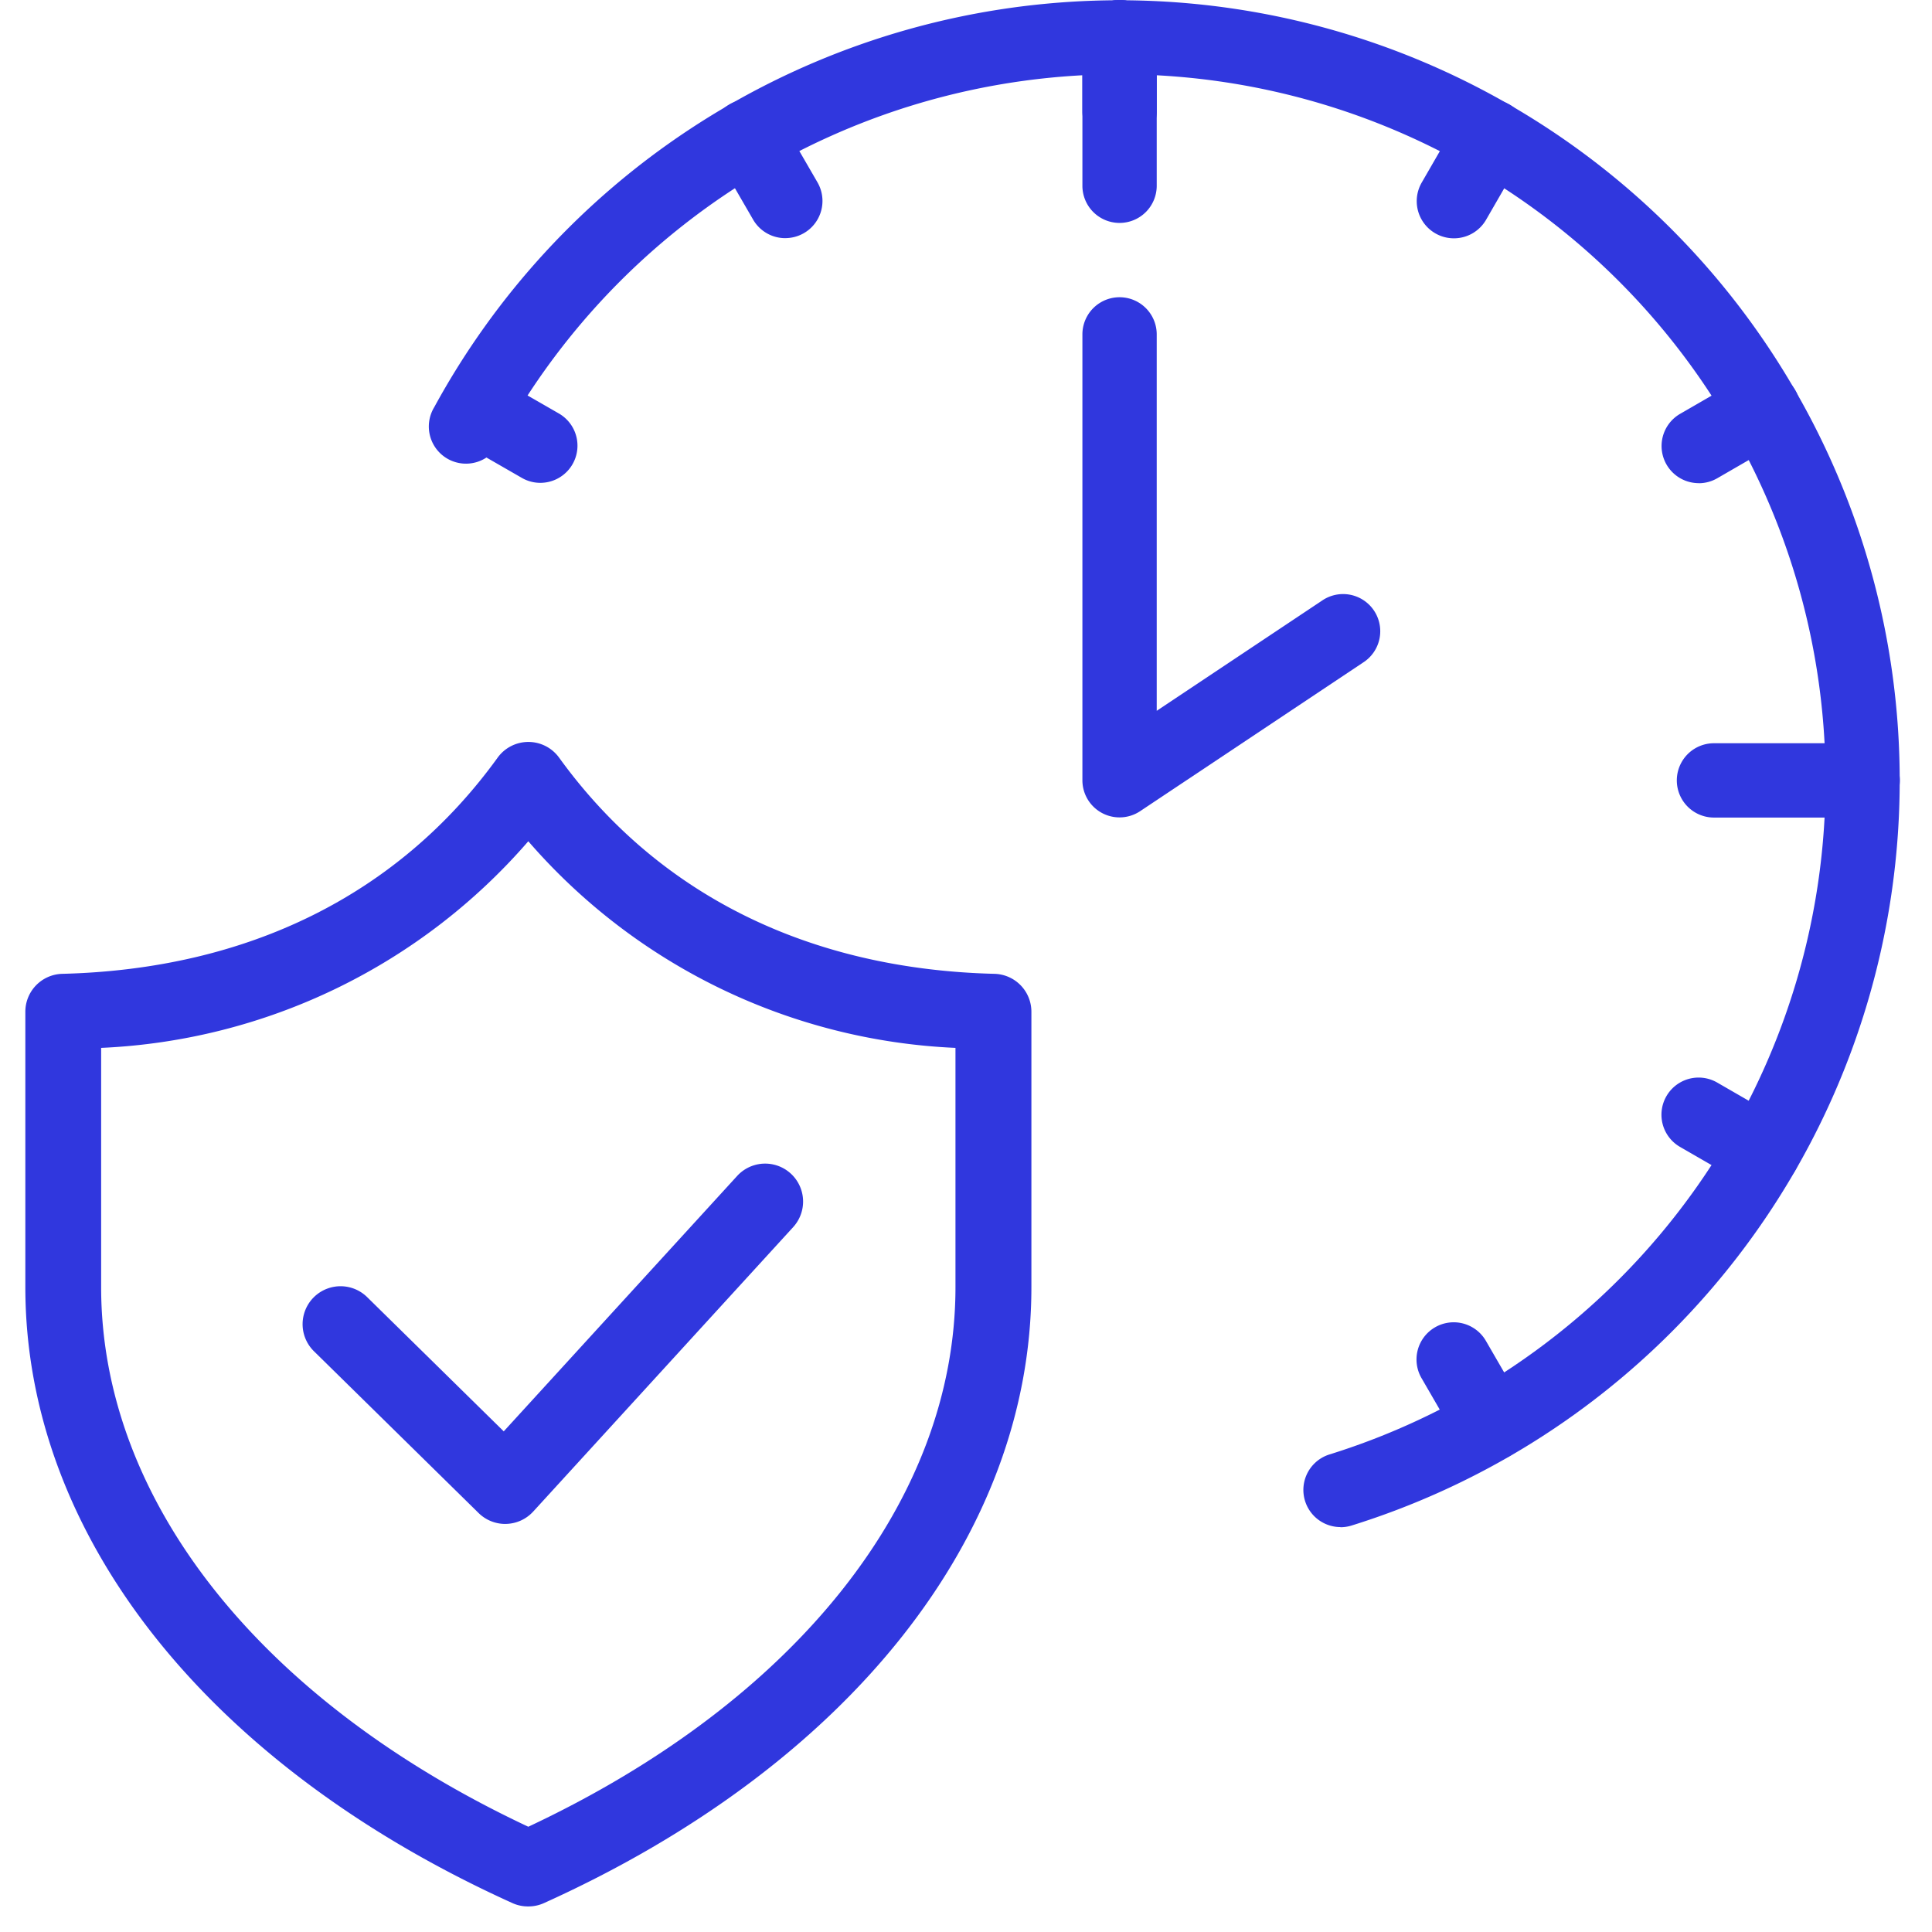 <svg xmlns="http://www.w3.org/2000/svg" xmlns:xlink="http://www.w3.org/1999/xlink" width="60" height="60" viewBox="0 0 60 60">
  <defs>
    <clipPath id="clip-path">
      <rect id="長方形_30384" data-name="長方形 30384" width="60" height="60" transform="translate(561 2401)" fill="none"/>
    </clipPath>
    <clipPath id="clip-path-2">
      <rect id="長方形_30054" data-name="長方形 30054" width="60" height="60" fill="#3037de"/>
    </clipPath>
  </defs>
  <g id="マスクグループ_45210" data-name="マスクグループ 45210" transform="translate(-561 -2401)" clip-path="url(#clip-path)">
    <g id="グループ_43725" data-name="グループ 43725" transform="translate(560 2401)">
      <g id="グループ_43724" data-name="グループ 43724" clip-path="url(#clip-path-2)">
        <path id="パス_88245" data-name="パス 88245" d="M78.013,47.425a1.154,1.154,0,0,1-.342-2.256A21.927,21.927,0,1,0,51.893,13.747a1.154,1.154,0,1,1-2.026-1.1,24.233,24.233,0,1,1,28.489,34.73,1.16,1.16,0,0,1-.343.052" transform="translate(-35.382)" fill="#3037de"/>
        <path id="パス_88246" data-name="パス 88246" d="M121.154,48.154A1.153,1.153,0,0,1,120,47V33.154a1.154,1.154,0,1,1,2.308,0v11.69l5.129-3.419a1.154,1.154,0,1,1,1.28,1.92l-6.923,4.615a1.154,1.154,0,0,1-.64.194" transform="translate(-85.385 -22.769)" fill="#3037de"/>
        <path id="パス_88247" data-name="パス 88247" d="M121.154,6.923A1.154,1.154,0,0,1,120,5.769V1.154a1.154,1.154,0,0,1,2.308,0V5.769a1.154,1.154,0,0,1-1.154,1.154" transform="translate(-85.385)" fill="#3037de"/>
        <path id="パス_88248" data-name="パス 88248" d="M121.154,4.615A1.154,1.154,0,0,1,120,3.462V1.154a1.154,1.154,0,0,1,2.308,0V3.462a1.154,1.154,0,0,1-1.154,1.154" transform="translate(-85.385)" fill="#3037de"/>
        <path id="パス_88249" data-name="パス 88249" d="M157.152,15.027a1.154,1.154,0,0,1-1-1.73l1.154-2a1.154,1.154,0,1,1,2,1.153l-1.154,2a1.153,1.153,0,0,1-1,.577" transform="translate(-111 -7.626)" fill="#3037de"/>
        <path id="パス_88250" data-name="パス 88250" d="M183.5,43.472a1.154,1.154,0,0,1-.578-2.153l2-1.156a1.154,1.154,0,1,1,1.154,2l-2,1.156a1.148,1.148,0,0,1-.576.155" transform="translate(-129.744 -28.467)" fill="#3037de"/>
        <path id="パス_88251" data-name="パス 88251" d="M185.484,119.476a1.149,1.149,0,0,1-.575-.154l-2-1.154a1.154,1.154,0,0,1,1.152-2l2,1.154a1.154,1.154,0,0,1-.577,2.154" transform="translate(-129.733 -82.549)" fill="#3037de"/>
        <path id="パス_88252" data-name="パス 88252" d="M158.281,146.667a1.153,1.153,0,0,1-1-.576l-1.158-2a1.154,1.154,0,1,1,2-1.156l1.158,2a1.154,1.154,0,0,1-1,1.732" transform="translate(-110.977 -101.293)" fill="#3037de"/>
        <path id="パス_88253" data-name="パス 88253" d="M53.846,43.445a1.146,1.146,0,0,1-.574-.154l-2.006-1.154a1.154,1.154,0,0,1,1.15-2l2.006,1.154a1.154,1.154,0,0,1-.576,2.154" transform="translate(-36.066 -28.45)" fill="#3037de"/>
        <path id="パス_88254" data-name="パス 88254" d="M82.3,15.006a1.153,1.153,0,0,1-1-.577l-1.158-2a1.154,1.154,0,1,1,2-1.155l1.158,2a1.154,1.154,0,0,1-1,1.731" transform="translate(-56.912 -7.61)" fill="#3037de"/>
        <path id="パス_88255" data-name="パス 88255" d="M189.764,82.324h-4.618a1.154,1.154,0,0,1,0-2.308h4.618a1.154,1.154,0,0,1,0,2.308" transform="translate(-130.917 -56.934)" fill="#3037de"/>
        <path id="パス_90138" data-name="パス 90138" d="M71.52,78.456a1.178,1.178,0,0,1-.485-.1C61.557,74.071,55.9,66.92,55.9,59.223V50.671a1.178,1.178,0,0,1,1.149-1.178c5.774-.144,10.449-2.466,13.518-6.713a1.178,1.178,0,0,1,1.91,0c3.07,4.247,7.744,6.569,13.518,6.713a1.178,1.178,0,0,1,1.149,1.178v8.552c0,7.7-5.659,14.848-15.137,19.129A1.178,1.178,0,0,1,71.52,78.456ZM58.254,51.793v7.43c0,6.617,4.948,12.853,13.266,16.758,8.318-3.905,13.266-10.141,13.266-16.758v-7.43A18.633,18.633,0,0,1,71.52,45.376,18.634,18.634,0,0,1,58.254,51.793Z" transform="translate(-54.113 -19.25)" fill="#3037de"/>
        <path id="パス_90139" data-name="パス 90139" d="M84.12,86.828a1.178,1.178,0,0,1-.826-.338L78.18,81.465a1.178,1.178,0,1,1,1.652-1.681l4.242,4.169,7.249-7.932a1.178,1.178,0,0,1,1.739,1.59l-8.073,8.833a1.178,1.178,0,0,1-.838.383Z" transform="translate(-67.43 -39.501)" fill="#3037de"/>
      </g>
    </g>
  </g>
</svg>
